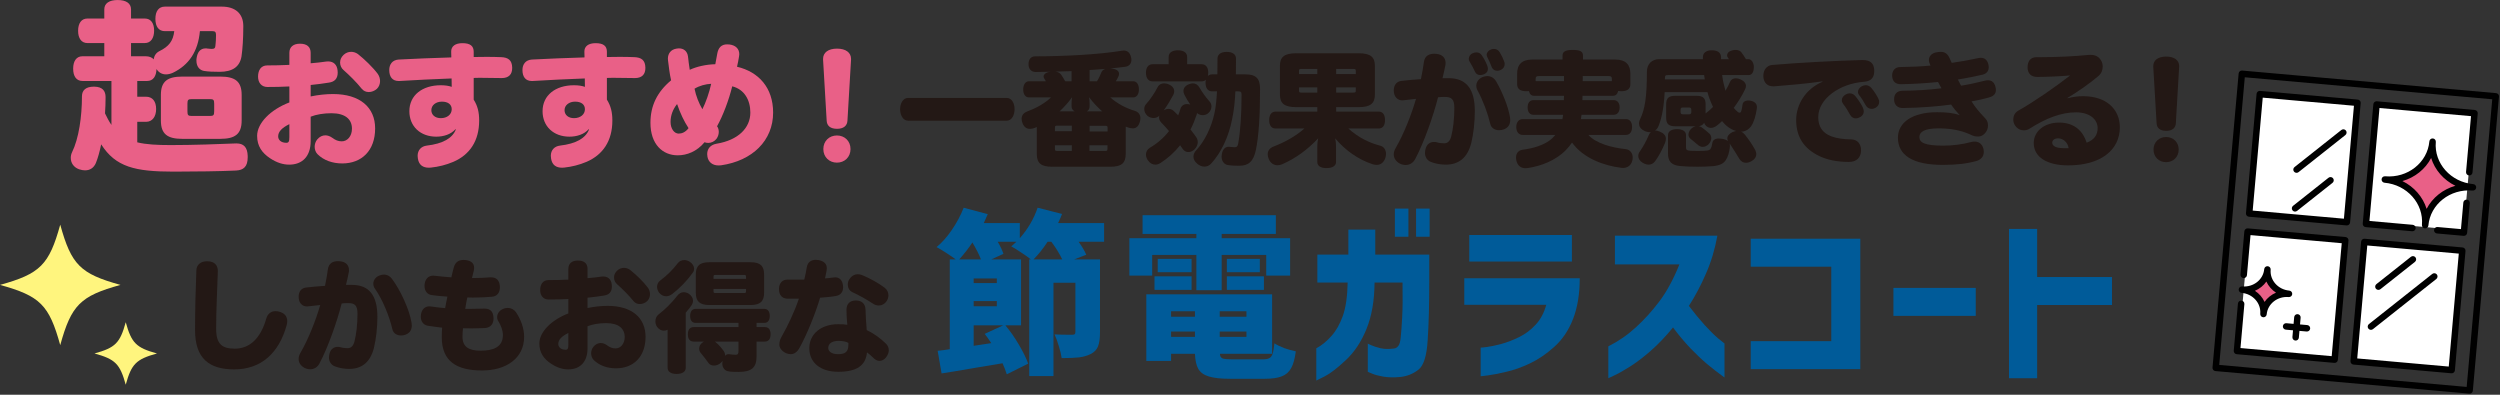 <svg xmlns="http://www.w3.org/2000/svg" width="912" height="144" viewBox="0 0 912 144" fill="none"><rect x="0" y="0" width="912" height="144" fill="#333333" stroke="none"/><g clip-path="url(#clip0_683_608)"><path d="M21.975 81.957C26.02 96.608 29.3 99.887 43.95 103.933C29.3 107.978 26.02 111.258 21.975 125.908C17.93 111.258 14.65 107.978 2.6205e-07 103.933C14.65 99.887 17.93 96.608 21.975 81.957Z" fill="#FFF57E"></path><path d="M45.869 117.55C47.971 125.142 49.671 126.855 57.264 128.944C49.671 131.046 47.959 132.747 45.869 140.339C43.768 132.747 42.067 131.034 34.475 128.944C42.067 126.843 43.78 125.142 45.869 117.55Z" fill="#FFF57E"></path></g><path d="M770.453 101.06V111.265H743.153V137.98H732.883V83.51H743.153V101.06H770.453Z" fill="#005B99"></path><path d="M690.725 115.23V105.025H720.755V115.23H690.725Z" fill="#005B99"></path><path d="M638.664 134.665V124.46H668.044V97.29H638.664V87.085H678.639V134.665H638.664Z" fill="#005B99"></path><path d="M612.654 96.445H589.124V85.98H626.499C625.589 91.007 624.18 95.665 622.274 99.955C620.41 104.245 618.352 108.123 616.099 111.59C618.049 114.147 619.977 116.487 621.884 118.61C623.834 120.733 625.502 122.38 626.889 123.55C628.319 124.677 629.055 125.262 629.099 125.305V137.72C626.759 136.03 624.635 134.383 622.729 132.78C620.822 131.177 618.785 129.248 616.619 126.995C614.452 124.698 612.35 122.185 610.314 119.455C607.67 122.705 604.962 125.543 602.189 127.97C599.459 130.353 596.924 132.282 594.584 133.755C592.244 135.228 590.359 136.29 588.929 136.94C587.499 137.633 586.762 137.98 586.719 137.98V126.345C590.489 124.438 593.869 122.098 596.859 119.325C599.892 116.552 602.73 113.41 605.374 109.9C608.017 106.39 610.444 101.905 612.654 96.445Z" fill="#005B99"></path><path d="M564.068 111.2H534.168V101.515H576.288C576.288 107.192 575.486 112.11 573.883 116.27C572.28 120.43 570.005 123.832 567.058 126.475C564.111 129.118 561.121 131.155 558.088 132.585C555.055 134.015 552.173 135.033 549.443 135.64C546.713 136.29 544.503 136.723 542.813 136.94C541.123 137.157 540.235 137.265 540.148 137.265V126.8C540.191 126.843 540.906 126.778 542.293 126.605C543.68 126.432 545.435 126.063 547.558 125.5C549.681 124.937 551.891 124.092 554.188 122.965C556.485 121.838 558.5 120.322 560.233 118.415C562.01 116.508 563.288 114.103 564.068 111.2ZM535.988 95.405V85.72H573.428V95.405H535.988Z" fill="#005B99"></path><path d="M491.624 103.075H480.574V92.87H491.884V83.77H501.699V92.87H521.394V102.945C521.394 111.352 521.199 118.437 520.809 124.2C520.462 129.92 519.314 133.495 517.364 134.925C515.457 136.398 513.269 137.265 510.799 137.525C508.459 137.742 506.4 137.698 504.624 137.395C502.89 137.092 501.525 136.723 500.529 136.29C499.532 135.9 499.012 135.683 498.969 135.64V125.37C499.012 125.37 499.445 125.565 500.269 125.955C501.135 126.345 502.284 126.713 503.714 127.06C505.144 127.363 506.769 127.385 508.589 127.125C509.152 127.082 509.65 126.778 510.084 126.215C510.56 125.652 510.864 124.568 510.994 122.965C511.167 121.318 511.34 118.913 511.514 115.75C511.687 112.543 511.73 108.318 511.644 103.075H501.439C501.395 109.618 500.42 115.252 498.514 119.975C496.607 124.655 494.094 128.447 490.974 131.35C487.897 134.253 485.34 136.225 483.304 137.265C481.267 138.305 480.227 138.825 480.184 138.825V127.06C482.134 126.02 483.954 124.547 485.644 122.64C487.377 120.733 488.785 118.263 489.869 115.23C490.952 112.153 491.537 108.102 491.624 103.075ZM508.849 86.37V76.1H513.789V86.37H508.849ZM516.584 86.37V76.1H521.524V86.37H516.584Z" fill="#005B99"></path><path d="M420.32 93V100.54H412V86.89H436.44V85.33H416.81V78.505H465.43V85.33H445.67V86.89H470.63V100.54H461.92V93H445.67V105.87H436.44V93H420.32ZM434.685 94.43V99.305H422.335V94.43H434.685ZM447.555 94.43H459.58V99.305H447.555V94.43ZM421.165 105.74V100.8H434.685V105.74H421.165ZM447.555 105.74V100.8H461.075V105.74H447.555ZM460.685 131.09C461.768 131.09 462.57 130.938 463.09 130.635C463.61 130.332 464 129.79 464.26 129.01C464.52 128.23 464.737 126.973 464.91 125.24C465.82 125.847 467.012 126.432 468.485 126.995C470.002 127.515 471.41 127.905 472.71 128.165C472.363 130.852 471.8 132.888 471.02 134.275C470.24 135.705 469.113 136.702 467.64 137.265C466.167 137.872 464.108 138.175 461.465 138.175H448.595C445.345 138.175 442.81 137.893 440.99 137.33C439.213 136.81 437.935 135.9 437.155 134.6C436.418 133.3 436.007 131.458 435.92 129.075H427.21V131.675H418.175V107.365H464.065V129.075H445.02C445.063 129.942 445.388 130.505 445.995 130.765C446.602 130.982 447.772 131.09 449.505 131.09H460.685ZM435.92 113.54H427.21V115.555H435.92V113.54ZM454.705 115.555V113.54H444.955V115.555H454.705ZM427.21 120.95V122.9H435.92V120.95H427.21ZM444.955 122.9H454.705V120.95H444.955V122.9Z" fill="#005B99"></path><path d="M393.475 88.19C394.775 90.01 395.707 91.592 396.27 92.935L391.85 94.625H401.275V121.275C401.275 123.442 401.037 125.132 400.56 126.345C400.083 127.558 399.195 128.49 397.895 129.14C396.682 129.747 395.273 130.158 393.67 130.375C392.067 130.548 389.943 130.635 387.3 130.635C387.127 129.378 386.78 127.927 386.26 126.28C385.783 124.633 385.263 123.203 384.7 121.99C386.26 122.077 388.383 122.12 391.07 122.12C391.547 122.12 391.872 122.055 392.045 121.925C392.218 121.752 392.305 121.47 392.305 121.08V103.14H384.31V137.2H375.47V94.625H376.055C375.102 93.845 373.91 93 372.48 92.09C371.093 91.137 369.902 90.4 368.905 89.88C368.948 89.837 369.577 89.273 370.79 88.19H363.965C365.005 89.967 365.698 91.44 366.045 92.61L361.625 94.625H372.48V118.675H366.76C368.537 120.798 370.183 123.16 371.7 125.76C373.217 128.317 374.343 130.613 375.08 132.65L367.28 136.55C366.803 135.077 366.283 133.733 365.72 132.52C362.123 133.127 358.873 133.668 355.97 134.145C353.067 134.622 350.532 135.055 348.365 135.445L343.49 136.225L342.06 127.97C343.49 127.84 344.963 127.645 346.48 127.385V94.625H348.625C347.715 93.932 346.588 93.152 345.245 92.285C343.902 91.418 342.71 90.703 341.67 90.14C343.663 88.493 345.527 86.392 347.26 83.835C349.037 81.235 350.467 78.548 351.55 75.775L360.325 78.115L358.895 81.365H372.025V86.89C374.972 83.553 377.138 79.848 378.525 75.775L387.43 78.05C387.17 78.787 386.693 79.892 386 81.365H402.77V88.19H393.475ZM387.495 94.625C386.542 92.588 385.22 90.443 383.53 88.19H382.165C380.518 90.703 378.807 92.848 377.03 94.625H387.495ZM357.855 94.625C357.205 92.935 356.165 90.877 354.735 88.45C353.392 90.487 351.788 92.545 349.925 94.625H357.855ZM363.64 103.27V101.58H355.19V103.27H363.64ZM355.19 109.835V111.72H363.64V109.835H355.19ZM361.625 125.175C360.585 123.615 359.783 122.488 359.22 121.795L365.98 118.675H355.19V126.15L361.625 125.175Z" fill="#005B99"></path><path d="M285.178 122.729C287.452 118.749 289.901 113.545 291.431 108.953C290.6 108.953 289.726 108.953 288.72 108.953C288.239 108.953 287.714 108.953 287.146 108.953C285.221 108.866 284.172 107.554 284.172 105.455C284.172 103.312 285.396 101.956 287.321 102C288.37 102 289.42 102 290.469 102C291.519 102 292.525 102 293.399 102C293.793 100.382 294.099 98.895 294.318 97.496C294.624 95.659 295.848 94.784 297.597 94.784C297.904 94.784 298.253 94.828 298.603 94.872C300.571 95.266 301.621 96.184 301.621 97.889C301.621 98.152 301.577 98.458 301.533 98.764C301.402 99.376 301.227 100.338 300.965 101.563C302.102 101.475 303.151 101.344 304.157 101.213C304.332 101.169 304.507 101.169 304.682 101.169C306.344 101.169 307.35 102.35 307.525 104.23C307.568 104.405 307.568 104.58 307.568 104.755C307.568 106.417 306.781 107.685 304.857 107.991C303.108 108.297 301.009 108.472 299.172 108.604C297.51 114.289 294.318 122.117 291.694 126.84C290.775 128.545 289.638 129.201 288.414 129.201C286.315 129.201 284.303 127.408 284.303 125.79C284.303 124.522 284.609 123.735 285.178 122.729ZM322.743 104.974C323.618 105.674 324.099 106.679 324.099 107.729C324.099 108.429 323.88 109.216 323.399 109.916C322.699 110.921 321.694 111.446 320.6 111.446C319.857 111.446 319.113 111.227 318.414 110.746C316.271 109.303 313.341 107.685 310.979 106.592C309.799 106.067 309.274 104.93 309.274 103.793C309.274 103.05 309.492 102.306 309.973 101.694C310.804 100.513 311.854 100.032 312.947 100.032C313.472 100.032 314.041 100.163 314.565 100.382C317.145 101.432 320.513 103.268 322.743 104.974ZM316.271 128.545C315.833 133.356 312.51 135.63 305.819 135.63C299.347 135.63 295.236 132.35 295.236 127.015C295.236 121.854 299.522 118.268 305.732 118.268C307.175 118.268 308.137 118.312 309.099 118.487C308.924 116.738 308.793 114.901 308.793 113.02C308.793 110.834 310.061 109.609 312.204 109.609C314.39 109.609 315.702 110.834 315.746 113.02C315.79 114.988 315.965 117.875 316.183 120.411C318.676 121.592 321.081 123.297 323.137 125.309C323.88 126.009 324.23 126.883 324.23 127.758C324.23 128.589 323.924 129.42 323.355 130.207C322.568 131.3 321.606 131.65 320.819 131.65C319.944 131.65 319.245 131.213 318.414 130.382C317.801 129.77 316.927 129.026 316.271 128.545ZM309.492 125.09C308.793 124.653 307.35 124.347 305.95 124.347C303.676 124.347 302.146 125.222 302.146 126.927C302.146 128.283 303.545 129.201 305.644 129.201C308.399 129.201 309.492 128.37 309.492 125.703C309.492 125.528 309.492 125.309 309.492 125.09Z" fill="#231815"></path><path d="M263.576 131.825L263.619 131.65C263.401 131.912 263.226 132.131 262.963 132.35C262.22 133.049 261.302 133.356 260.427 133.356C259.64 133.356 258.896 133.049 258.503 132.481C257.672 131.3 256.666 129.988 255.704 128.851C255.267 128.37 255.048 127.758 255.048 127.189C255.048 126.315 255.485 125.44 256.447 124.828C256.579 124.74 256.666 124.653 256.797 124.609H253.08C251.681 124.609 250.937 123.691 250.937 121.985C250.937 120.236 251.681 119.318 253.08 119.318H269.392V117.787H253.78C252.424 117.787 251.768 116.825 251.768 115.251C251.768 113.72 252.424 112.671 253.78 112.671H278.794C280.15 112.671 280.806 113.72 280.806 115.251C280.806 116.825 280.15 117.787 278.794 117.787H275.995V119.318H278.969C280.369 119.318 281.112 120.236 281.112 121.942C281.112 123.647 280.369 124.609 278.969 124.609H275.995V129.988C275.995 134.055 274.246 135.673 269.479 135.673C267.992 135.673 266.549 135.673 265.5 135.411C264.45 135.192 263.488 134.186 263.488 132.568C263.488 132.35 263.532 132.087 263.576 131.825ZM260.777 124.609L261.039 124.784C262.22 125.746 263.357 127.102 264.1 128.195C264.363 128.589 264.494 128.982 264.494 129.463C264.494 129.595 264.494 129.682 264.45 129.813C264.844 129.376 265.325 129.201 265.806 129.201C265.85 129.201 265.893 129.201 265.937 129.201C266.681 129.289 267.511 129.42 268.299 129.42C269.086 129.42 269.392 129.157 269.392 128.152V124.609H260.777ZM243.547 134.186V120.28C243.153 120.499 242.672 120.63 242.191 120.63C241.273 120.63 240.354 120.192 239.698 119.23C239.261 118.618 239.086 117.918 239.086 117.219C239.086 116.257 239.48 115.294 240.223 114.726C242.628 112.889 245.077 110.44 247.133 107.816C247.745 107.029 248.576 106.592 249.45 106.592C250.063 106.592 250.719 106.811 251.331 107.204C252.293 107.86 252.818 108.778 252.818 109.741C252.818 110.222 252.686 110.703 252.424 111.14C251.899 111.971 251.068 113.02 250.15 114.07V134.186C250.15 135.63 248.882 136.417 246.826 136.417C244.815 136.417 243.547 135.63 243.547 134.186ZM247.176 96.096C247.789 95.265 248.663 94.872 249.625 94.872C250.325 94.872 251.025 95.091 251.681 95.528C252.643 96.184 253.211 97.102 253.211 98.02C253.211 98.545 253.08 99.026 252.73 99.464C250.762 102.262 248.051 105.061 245.296 107.204C244.552 107.773 243.765 108.079 242.978 108.079C242.103 108.079 241.229 107.685 240.485 106.811C239.961 106.155 239.698 105.367 239.698 104.624C239.698 103.706 240.136 102.831 240.923 102.262C243.153 100.644 245.558 98.283 247.176 96.096ZM278.75 100.163V106.767C278.75 109.872 277.395 111.271 273.853 111.271H258.721C255.179 111.271 253.823 109.872 253.823 106.767V100.163C253.823 97.058 255.179 95.659 258.721 95.659H273.853C277.395 95.659 278.75 97.058 278.75 100.163ZM260.296 101.738H272.147V100.994C272.147 100.382 272.016 100.295 271.316 100.295H261.127C260.383 100.295 260.296 100.382 260.296 100.994V101.738ZM260.296 105.411V106.198C260.296 106.811 260.383 106.898 261.127 106.898H271.316C272.06 106.898 272.147 106.811 272.147 106.198V105.411H260.296Z" fill="#231815"></path><path d="M214.334 108.604V112.365C216.87 111.84 219.363 111.577 221.681 111.577C230.471 111.577 235.5 115.907 235.5 122.86C235.5 130.163 231.083 134.362 224.698 134.362C221.55 134.362 218.62 133.356 216.608 131.344C215.996 130.732 215.646 129.857 215.646 128.895C215.646 128.064 215.908 127.19 216.521 126.446C217.264 125.571 218.182 125.134 219.144 125.134C219.888 125.134 220.631 125.397 221.331 125.878C222.512 126.752 223.386 127.102 224.567 127.102C226.36 127.102 227.891 125.44 227.891 122.948C227.891 119.843 225.66 117.875 221.156 117.875C218.663 117.875 216.171 118.268 214.334 119.012V127.058C214.334 132 211.623 134.755 207.293 134.755C205.325 134.755 203.226 134.143 200.996 132.656C198.372 130.907 196.754 128.676 196.754 125.309C196.754 121.067 201.258 116.65 207.337 114.332V109.085C205.15 109.216 202.22 109.26 200.121 109.26C198.241 109.26 197.06 107.904 197.06 105.849C197.06 103.749 198.022 102.175 200.077 102.175C202.089 102.175 204.932 102.131 207.337 102V98.064C207.337 96.096 208.649 95.047 210.835 95.047C213.11 95.047 214.334 96.096 214.334 98.064V101.475C216.127 101.344 217.876 101.126 219.407 100.907C219.626 100.863 219.844 100.863 220.063 100.863C221.856 100.863 222.993 101.956 223.168 103.837C223.211 104.099 223.211 104.318 223.211 104.537C223.211 106.548 222.162 107.554 220.369 107.816C218.532 108.123 216.477 108.385 214.334 108.604ZM207.337 125.746V121.461C204.844 122.685 203.663 123.953 203.663 125.484C203.663 126.709 204.713 127.583 206.331 127.583C207.118 127.583 207.337 127.146 207.337 125.746ZM225.136 103.706C224.392 103.093 223.999 102.175 223.999 101.213C223.999 100.338 224.349 99.464 225.136 98.72C225.879 98.021 226.754 97.715 227.628 97.715C228.416 97.715 229.203 97.977 229.859 98.458C231.914 100.076 234.757 102.787 236.375 104.974C236.856 105.674 237.118 106.505 237.118 107.335C237.118 108.254 236.768 109.216 236.069 109.872C235.325 110.528 234.363 110.921 233.401 110.921C232.526 110.921 231.695 110.572 231.083 109.828C229.421 107.729 227.016 105.368 225.136 103.706Z" fill="#231815"></path><path d="M172.877 98.589C172.615 99.682 172.396 100.601 172.177 101.432C174.626 101.432 176.857 101.344 178.868 101.169C178.999 101.169 179.131 101.169 179.218 101.169C181.099 101.169 182.192 102.35 182.323 104.23C182.367 104.405 182.367 104.58 182.367 104.755C182.367 106.592 181.492 108.123 179.437 108.254C177.425 108.429 175.151 108.56 172.615 108.56C171.915 108.56 171.215 108.56 170.472 108.516C170.166 109.916 169.903 111.402 169.728 112.671C170.428 112.671 171.128 112.671 171.784 112.671C173.533 112.671 175.107 112.627 176.594 112.583C176.682 112.583 176.725 112.583 176.813 112.583C178.693 112.583 179.874 113.545 180.005 115.644C180.049 115.819 180.049 115.994 180.049 116.125C180.049 117.962 179.174 119.493 176.944 119.668C175.501 119.711 173.839 119.799 171.959 119.799C170.997 119.799 169.947 119.799 168.897 119.755C168.766 120.892 168.722 121.985 168.722 122.904C168.722 126.446 170.953 127.933 175.326 127.933C179.874 127.933 183.46 126.665 183.46 122.204C183.46 120.63 182.76 118.706 181.842 117.262C181.492 116.781 181.361 116.213 181.361 115.688C181.361 114.507 182.104 113.327 183.373 112.758C183.985 112.452 184.641 112.321 185.253 112.321C186.434 112.321 187.527 112.889 188.227 113.895C190.02 116.519 191.201 119.799 191.201 122.86C191.201 130.732 184.597 135.149 175.894 135.149C166.667 135.149 161.157 131.912 161.157 122.991C161.157 121.898 161.201 120.673 161.288 119.536C159.801 119.362 157.746 119.099 156.084 118.837C154.466 118.574 153.504 117.219 153.504 115.557C153.504 115.338 153.504 115.163 153.548 114.945C153.766 112.933 154.947 111.752 156.653 111.752C156.828 111.752 157.002 111.752 157.177 111.796C158.839 112.058 160.545 112.233 162.381 112.408C162.6 111.096 162.95 109.566 163.212 108.21C161.244 108.079 159.233 107.904 157.483 107.641C155.822 107.423 154.86 106.067 154.86 104.318C154.86 104.055 154.86 103.837 154.903 103.574C155.209 101.65 156.346 100.557 158.052 100.557C158.227 100.557 158.402 100.557 158.577 100.601C160.326 100.819 162.425 100.994 164.655 101.169C164.874 100.12 165.224 98.677 165.574 97.452C166.099 95.615 167.323 94.828 169.072 94.828C169.335 94.828 169.597 94.828 169.903 94.872C172.046 95.134 172.964 96.228 172.964 97.671C172.964 97.977 172.921 98.283 172.877 98.589Z" fill="#231815"></path><path d="M126.215 103.924H128.402C134.656 103.924 137.673 107.773 137.673 115.557C137.673 119.318 137.236 123.56 136.405 126.927C135.049 132.306 131.813 134.58 127.396 134.58C125.647 134.58 123.723 134.274 122.105 133.618C120.749 133.093 120.005 131.869 120.005 130.382C120.005 129.945 120.093 129.464 120.224 128.939C120.661 127.321 121.798 126.534 123.198 126.534C123.548 126.534 123.985 126.577 124.379 126.709C125.078 126.927 126.04 127.015 126.828 127.015C128.008 127.015 128.839 126.271 129.277 124.697C129.976 122.073 130.414 118.312 130.414 114.42C130.414 111.403 129.408 110.572 127.003 110.572C126.172 110.572 125.384 110.615 124.641 110.703C122.979 117.263 119.699 126.665 116.507 132.656C115.764 134.012 114.539 134.711 113.14 134.711C112.484 134.711 111.74 134.537 111.041 134.187C109.641 133.4 108.941 132.263 108.941 130.951C108.941 130.207 109.16 129.464 109.597 128.72C112.484 123.779 115.282 116.65 116.813 111.271C115.37 111.403 113.927 111.577 112.44 111.752C112.265 111.796 112.134 111.796 112.003 111.796C110.428 111.796 109.204 110.747 108.985 108.91C108.941 108.691 108.941 108.473 108.941 108.298C108.941 106.461 109.816 105.105 111.696 104.887C113.752 104.624 116.07 104.449 118.562 104.274C119 102.219 119.35 100.12 119.612 98.239C119.918 96.009 121.449 95.266 123.329 95.266C123.548 95.266 123.766 95.266 123.985 95.309C126.128 95.484 127.309 96.709 127.309 98.546C127.309 98.764 127.309 98.983 127.265 99.201C127.003 100.776 126.521 102.613 126.215 103.924ZM136.755 105.28C136.361 104.712 136.186 104.099 136.186 103.487C136.186 102.306 136.93 101.126 138.285 100.557C138.898 100.295 139.51 100.164 140.035 100.164C141.303 100.164 142.352 100.82 143.008 101.738C146.069 105.849 149.349 112.889 150.137 117.744C150.18 118.05 150.224 118.4 150.224 118.706C150.224 120.105 149.699 121.417 147.994 122.073C147.425 122.292 146.857 122.379 146.288 122.379C144.801 122.379 143.489 121.636 143.139 120.105C142.09 115.557 139.641 109.347 136.755 105.28Z" fill="#231815"></path><path d="M78.853 119.93C78.853 125.528 80.996 127.19 85.675 127.19C91.142 127.19 95.121 123.341 97.133 116.213C97.658 114.333 99.013 113.502 100.544 113.502C101.156 113.502 101.768 113.633 102.337 113.852C103.955 114.42 104.786 115.557 104.786 117.175C104.786 117.7 104.698 118.225 104.523 118.837C101.681 128.808 95.296 134.755 85.413 134.755C76.098 134.755 71.156 130.557 71.156 120.455C71.156 112.933 71.375 105.018 71.637 98.589C71.725 96.49 73.299 95.309 75.529 95.309C75.617 95.309 75.704 95.309 75.792 95.309C78.284 95.397 79.509 96.752 79.465 99.026C79.247 105.892 78.853 113.108 78.853 119.93Z" fill="#231815"></path><path d="M790.194 49.98C792.759 49.98 794.784 51.825 794.784 54.57C794.784 57.315 792.759 59.16 790.194 59.16C787.629 59.16 785.604 57.315 785.604 54.57C785.604 51.825 787.629 49.98 790.194 49.98ZM786.729 44.985L785.514 24.33C785.514 24.24 785.514 24.15 785.514 24.105C785.514 21.99 787.224 20.64 790.239 20.64C793.209 20.64 794.964 21.99 794.964 24.105C794.964 24.15 794.964 24.24 794.964 24.33L793.749 44.985C793.659 46.65 792.489 47.73 790.239 47.73C787.899 47.73 786.819 46.65 786.729 44.985Z" fill="#231815"></path><path d="M754.239 35.715L754.284 35.85C756.264 35.31 758.109 35.085 759.909 35.085C768.549 35.085 773.319 39.99 773.319 46.425C773.319 54.705 766.389 60.33 754.464 60.33C746.769 60.33 741.909 57.315 741.909 52.185C741.909 47.775 745.914 44.715 751.179 44.715C756.939 44.715 759.954 48.045 761.214 52.05C763.869 51.06 765.219 49.305 765.219 46.74C765.219 43.77 762.609 40.98 757.299 40.98C751.899 40.98 746.274 43.185 740.424 46.92C739.794 47.325 739.074 47.55 738.309 47.55C737.139 47.55 735.924 47.01 735.114 45.795C734.664 45.165 734.439 44.355 734.439 43.545C734.439 42.33 735.024 41.115 736.149 40.44C741.954 37.155 749.784 31.755 755.184 27.525C751.629 27.84 746.589 28.065 743.124 28.065C740.874 28.065 739.659 26.715 739.659 24.6C739.659 22.35 740.694 20.865 742.899 20.865C743.304 20.865 743.709 20.865 744.069 20.865C750.054 20.865 756.849 20.55 761.709 20.055C762.024 20.01 762.339 20.01 762.609 20.01C764.409 20.01 765.669 20.64 766.569 22.215C766.884 22.8 767.064 23.52 767.064 24.285C767.064 25.5 766.614 26.805 765.534 27.705C762.159 30.585 757.884 33.51 754.239 35.715ZM754.644 54.075C754.329 51.915 752.619 50.475 750.819 50.475C749.469 50.475 748.659 51.105 748.659 52.05C748.659 52.905 749.379 53.625 750.954 53.895C752.079 54.075 753.249 54.075 754.644 54.075Z" fill="#231815"></path><path d="M704.245 23.925L703.885 23.025C703.75 22.665 703.66 22.305 703.66 21.9C703.66 20.64 704.56 19.38 706.495 19.065C707.035 18.975 707.53 18.93 708.025 18.93C709.51 18.93 710.5 19.56 711.31 21.45C711.49 21.855 711.715 22.395 711.985 22.935C715.405 22.44 718.51 21.9 721.525 21.225C721.885 21.135 722.245 21.09 722.605 21.09C723.91 21.09 724.9 21.765 725.35 23.43C725.44 23.835 725.485 24.195 725.485 24.555C725.485 25.815 724.81 26.85 723.19 27.255C720.31 27.93 717.475 28.47 714.235 29.01C714.685 29.955 715.09 30.675 715.405 31.26C718.51 30.765 721.345 30.135 723.955 29.46C724.405 29.325 724.81 29.28 725.215 29.28C726.61 29.28 727.555 30.09 727.915 31.62C728.05 32.07 728.095 32.475 728.095 32.835C728.095 34.23 727.33 35.085 725.485 35.58C723.73 36.075 721.66 36.57 719.23 36.975C720.31 38.82 722.065 40.935 724.225 43.185C724.945 43.95 725.215 44.67 725.215 45.885C725.215 47.865 723.55 49.8 721.75 49.8C720.4 49.8 720.13 49.71 718.555 48.99C715.315 47.55 711.715 46.83 707.17 46.83C701.995 46.83 700.195 48.135 700.195 49.98C700.195 52.005 702.04 53.13 708.97 53.13C712.3 53.13 715.855 52.68 719.005 51.825C719.455 51.69 719.905 51.645 720.31 51.645C721.84 51.645 723.1 52.5 723.55 54.255C723.64 54.66 723.685 55.065 723.685 55.425C723.685 57.135 722.605 58.26 721.075 58.71C717.52 59.7 713.785 60.15 708.7 60.15C697.585 60.15 692.365 56.505 692.365 50.25C692.365 44.58 697.765 40.935 706.63 40.935C710.275 40.935 712.795 41.25 714.91 42.015C713.83 40.845 712.795 39.63 711.76 38.145C706.99 38.82 700.69 39.315 694.165 39.405C692.275 39.45 691.06 38.325 690.97 36.435C690.97 36.345 690.97 36.3 690.97 36.21C690.97 34.185 692.14 33.15 693.985 33.105C698.935 33.06 703.48 32.79 708.25 32.205C707.98 31.665 707.44 30.765 706.99 29.91C702.76 30.36 698.125 30.63 693.58 30.72C691.33 30.765 690.295 29.55 690.25 27.57C690.25 25.68 691.42 24.51 693.04 24.465C697 24.42 701.095 24.24 704.245 23.925Z" fill="#231815"></path><path d="M685.164 35.85C685.434 36.345 685.524 36.795 685.524 37.2C685.524 38.055 685.074 38.775 684.354 39.225C683.859 39.54 683.319 39.72 682.779 39.72C681.924 39.72 681.115 39.315 680.62 38.415C679.945 37.2 679.089 35.76 678.279 34.77C677.919 34.365 677.784 33.915 677.784 33.51C677.784 32.7 678.369 31.935 679.224 31.44C679.719 31.215 680.17 31.08 680.62 31.08C681.385 31.08 682.105 31.395 682.69 32.115C683.545 33.105 684.489 34.545 685.164 35.85ZM679.495 39.09C679.765 39.675 679.899 40.17 679.899 40.62C679.899 41.565 679.405 42.24 678.64 42.69C678.1 43.005 677.514 43.185 676.974 43.185C676.164 43.185 675.399 42.78 674.859 41.79C674.274 40.665 673.285 39.045 672.385 37.92C672.07 37.47 671.89 37.02 671.89 36.57C671.89 35.715 672.43 34.95 673.33 34.455C673.825 34.185 674.32 34.05 674.77 34.05C675.535 34.05 676.299 34.365 676.839 35.085C677.784 36.21 678.91 37.875 679.495 39.09ZM664.87 29.82L664.825 29.685C658.795 30.54 652.945 31.035 647.32 31.485C647.185 31.485 647.05 31.485 646.87 31.485C644.8 31.485 643.495 30.315 643.27 28.065C643.27 27.93 643.27 27.75 643.27 27.615C643.27 25.5 644.529 23.88 646.464 23.7C655.779 22.89 669.145 22.17 679.27 21.9C679.36 21.9 679.449 21.9 679.539 21.9C682.419 21.9 683.589 23.205 683.724 25.545C683.724 25.68 683.724 25.77 683.724 25.905C683.724 27.885 682.96 29.595 680.08 29.82C671.17 30.45 663.294 36.03 663.294 42.735C663.294 46.065 664.734 48.495 668.109 49.755C669.999 50.475 672.699 50.835 675.174 50.835C677.649 50.835 678.909 52.59 678.909 54.75C678.909 54.885 678.909 55.065 678.909 55.2C678.729 57.495 677.29 59.07 674.5 59.07C670.045 59.07 666.624 58.305 663.834 57C657.894 54.21 655.24 49.755 655.24 43.77C655.24 38.1 658.75 32.385 664.87 29.82Z" fill="#231815"></path><path d="M622.209 38.1V41.385C623.154 40.665 624.099 39.855 624.909 39C624.729 38.595 624.549 38.235 624.369 37.83C623.829 36.615 623.289 35.175 622.884 33.6H607.269C606.999 39.045 606.234 43.05 605.019 46.02C604.749 46.695 604.299 47.235 603.759 47.64C604.254 47.595 604.839 47.73 605.469 48C606.999 48.63 607.719 49.485 607.719 50.655C607.719 51.105 607.584 51.6 607.404 52.14C606.414 54.57 605.064 57.09 603.759 58.845C603.129 59.655 602.364 60.06 601.464 60.06C600.744 60.06 600.024 59.835 599.259 59.385C598.134 58.71 597.639 57.81 597.639 56.91C597.639 56.325 597.819 55.74 598.224 55.245C599.349 53.625 600.564 51.465 601.509 49.215C601.689 48.81 601.914 48.45 602.229 48.18C602.094 48.225 601.959 48.225 601.869 48.225C601.149 48.225 600.429 48.045 599.709 47.64C598.449 47.01 597.909 46.065 597.909 45.03C597.909 44.535 598.044 43.995 598.314 43.455C600.069 39.855 600.789 35.355 600.789 26.175C600.789 23.34 602.634 21.585 605.244 21.585H621.219C621.219 21.315 621.219 21.09 621.219 20.82C621.219 19.29 622.434 18.345 624.414 18.345C626.439 18.345 627.834 19.065 627.834 20.91C627.834 21.135 627.834 21.36 627.834 21.585H630.714C630.579 21.405 630.489 21.225 630.354 21.045C630.129 20.775 630.039 20.46 630.039 20.145C630.039 19.47 630.579 18.75 631.839 18.39C632.289 18.255 632.739 18.21 633.144 18.21C633.999 18.21 634.719 18.48 635.169 18.975C635.754 19.74 636.384 20.685 636.924 21.585H637.869C638.994 21.585 639.804 22.98 639.804 24.465C639.804 25.905 639.354 27.39 637.869 27.39H628.239C628.464 29.325 628.914 31.215 629.454 33.105C630.084 32.025 630.669 30.9 631.164 29.775C631.524 28.965 632.289 28.56 633.234 28.56C633.729 28.56 634.314 28.695 634.854 28.92C636.294 29.55 636.924 30.405 636.924 31.35C636.924 31.755 636.834 32.16 636.609 32.565C635.574 34.77 634.134 37.11 632.469 39.36C632.919 39.9 633.369 40.35 633.909 40.8C634.179 41.025 634.404 41.115 634.584 41.115C634.854 41.115 635.079 40.935 635.214 40.53C635.394 39.945 635.574 39.09 635.664 38.19C635.799 37.245 636.564 36.66 637.779 36.66C638.004 36.66 638.229 36.66 638.499 36.705C640.029 37.02 640.929 37.74 640.929 39.09C640.929 39.27 640.929 39.405 640.884 39.585C640.569 42.015 639.849 44.535 638.859 45.975C637.959 47.235 636.699 48 635.169 48.045C635.619 48.225 636.069 48.54 636.429 48.99C637.689 50.52 639.264 52.77 640.344 54.795C640.569 55.29 640.704 55.785 640.704 56.235C640.704 57.18 640.164 58.08 639.084 58.71C638.364 59.16 637.599 59.385 636.924 59.385C635.979 59.385 635.124 58.935 634.539 57.99C633.504 56.28 632.199 54.12 630.984 52.365C631.029 52.59 631.074 52.86 631.074 53.175C631.074 53.265 631.074 53.355 631.074 53.49C630.849 55.515 630.399 57.18 629.544 58.44C628.734 59.655 627.429 60.33 625.044 60.6C623.604 60.735 621.399 60.825 619.194 60.825C616.854 60.825 614.469 60.735 612.804 60.555C609.699 60.24 608.484 58.845 608.484 55.965V49.26C608.484 47.91 609.789 47.1 611.769 47.1C613.794 47.1 615.054 47.91 615.054 49.26V53.715C615.054 54.885 615.324 55.065 619.149 55.065C622.839 55.065 623.649 54.93 624.054 54.21C624.369 53.67 624.504 53.085 624.639 52.275C624.774 51.195 625.539 50.52 627.069 50.52C627.384 50.52 627.699 50.565 628.059 50.61C629.049 50.745 629.814 51.015 630.354 51.465C630.219 51.15 630.129 50.835 630.129 50.52C630.129 49.575 630.804 48.765 632.019 48.18C632.469 48 632.919 47.865 633.324 47.775C632.829 47.64 632.334 47.46 631.794 47.19C630.534 46.56 629.319 45.57 628.194 44.175C627.564 44.805 626.889 45.39 626.214 45.885C625.584 46.38 624.819 46.65 624.144 46.65C623.469 46.65 622.794 46.38 622.299 45.84C621.984 45.525 621.804 45.165 621.669 44.805C621.264 45.57 620.544 45.93 619.689 46.02C620.049 46.065 620.409 46.2 620.724 46.425C621.714 47.1 622.839 48.045 623.649 48.81C624.054 49.215 624.279 49.755 624.279 50.385C624.279 51.06 623.964 51.825 623.424 52.5C622.749 53.22 621.939 53.58 621.174 53.58C620.589 53.58 620.004 53.355 619.509 52.95C618.564 52.14 617.349 51.195 616.629 50.565C616.179 50.16 615.954 49.665 615.954 49.08C615.954 48.405 616.269 47.685 616.854 47.055C617.394 46.515 617.979 46.2 618.609 46.065H611.094C608.754 46.065 607.809 45.21 607.809 42.915V38.1C607.809 35.805 608.754 34.95 611.094 34.95H618.924C621.264 34.95 622.209 35.805 622.209 38.1ZM607.359 28.965H621.894C621.804 28.425 621.714 27.93 621.669 27.39H608.574C607.539 27.39 607.359 27.525 607.359 28.65V28.965ZM616.989 40.935V39.99C616.989 39.405 616.674 39.225 616.179 39.225H613.839C613.389 39.225 613.074 39.405 613.074 39.99V40.935C613.074 41.475 613.389 41.7 613.839 41.7H616.179C616.674 41.7 616.989 41.475 616.989 40.935Z" fill="#231815"></path><path d="M588.37 34.95H577.3C577.3 35.04 577.3 35.13 577.3 35.22C577.3 35.67 577.3 36.075 577.255 36.525H588.685C589.99 36.525 590.845 37.515 590.845 39.18C590.845 40.845 589.99 41.88 588.685 41.88H576.94C576.895 42.42 576.805 42.915 576.715 43.455H593.185C594.49 43.455 595.39 44.49 595.39 46.335C595.39 48.135 594.49 49.215 593.185 49.215H579.46C582.07 52.275 588.01 53.895 593.005 54.39C594.49 54.525 595.615 55.74 595.615 57.495C595.615 57.81 595.57 58.17 595.48 58.53C595.03 60.51 593.5 61.275 592.015 61.275C591.835 61.275 591.7 61.275 591.52 61.23C585.13 60.465 577.57 57.72 573.475 52.005C572.845 52.95 572.08 53.85 571.225 54.75C567.535 58.575 562 60.645 557.185 61.32C556.915 61.365 556.69 61.365 556.465 61.365C554.8 61.365 553.63 60.42 553.18 58.62C553.09 58.215 553.045 57.81 553.045 57.45C553.045 55.92 553.9 54.84 555.475 54.615C559.165 54.165 563.665 52.905 566.275 50.43C566.68 50.025 567.04 49.62 567.4 49.215H555.43C554.08 49.215 553.135 48.135 553.135 46.335C553.135 44.58 554.08 43.455 555.43 43.455H569.965C570.055 42.915 570.145 42.42 570.235 41.88H559.39C558.04 41.88 557.275 40.845 557.275 39.18C557.275 37.56 558.04 36.525 559.39 36.525H570.505C570.505 36.345 570.505 36.165 570.505 35.985C570.55 35.625 570.55 35.31 570.55 34.95H559.66C558.58 34.95 557.995 34.32 557.77 33.24C557.455 33.285 557.185 33.285 556.825 33.285C554.62 33.285 553.45 32.475 553.45 30.72V26.895C553.45 23.655 555.07 21.72 558.985 21.72H570.01V20.28C570.01 18.75 571.225 18.21 573.745 18.21C576.355 18.21 577.48 18.75 577.48 20.28V21.72H589.225C593.14 21.72 594.76 23.655 594.76 26.895V30.72C594.76 32.475 593.59 33.285 591.385 33.285C590.98 33.285 590.62 33.24 590.305 33.195C590.08 34.32 589.405 34.95 588.37 34.95ZM586.66 27.75H577.39C577.39 28.2 577.39 28.605 577.39 29.055C577.345 29.235 577.345 29.415 577.345 29.595H588.01V28.83C588.01 27.885 587.65 27.75 586.66 27.75ZM570.55 27.75H561.55C560.56 27.75 560.2 27.885 560.2 28.83V29.595H570.55C570.55 29.415 570.55 29.19 570.55 29.01C570.55 28.785 570.55 28.605 570.55 28.425C570.55 28.2 570.55 27.975 570.55 27.75Z" fill="#231815"></path><path d="M545.844 29.775C548.049 33.6 550.209 38.865 550.839 42.735C550.884 43.05 550.929 43.41 550.929 43.725C550.929 45.165 550.389 46.515 548.634 47.19C548.049 47.415 547.464 47.505 546.879 47.505C545.349 47.505 543.999 46.74 543.639 45.165C542.784 41.52 541.119 36.885 539.004 32.97C538.689 32.43 538.554 31.845 538.554 31.26C538.554 29.955 539.409 28.695 540.849 28.11C541.434 27.885 541.974 27.75 542.559 27.75C543.909 27.75 545.124 28.47 545.844 29.775ZM540.534 20.145C541.344 21.315 542.109 22.755 542.559 23.97C542.694 24.375 542.784 24.735 542.784 25.095C542.784 25.95 542.379 26.625 541.479 27.03C540.984 27.255 540.489 27.39 540.039 27.39C539.184 27.39 538.419 26.985 538.059 26.13C537.564 25.005 536.844 23.655 536.124 22.485C535.899 22.17 535.809 21.81 535.809 21.45C535.809 20.595 536.394 19.74 537.294 19.38C537.789 19.2 538.194 19.11 538.599 19.11C539.409 19.11 540.084 19.47 540.534 20.145ZM547.149 19.155C547.824 20.28 548.409 21.495 548.724 22.44C548.859 22.755 548.904 23.07 548.904 23.385C548.904 24.33 548.364 25.14 547.419 25.545C547.014 25.725 546.609 25.815 546.204 25.815C545.304 25.815 544.494 25.365 544.089 24.24C543.684 23.205 543.144 21.9 542.604 20.91C542.424 20.595 542.334 20.325 542.334 20.01C542.334 19.155 543.009 18.39 543.954 18.03C544.314 17.895 544.674 17.85 545.034 17.85C545.934 17.85 546.654 18.3 547.149 19.155ZM526.224 28.515H528.474C534.909 28.515 538.014 32.475 538.014 40.485C538.014 44.355 537.564 48.72 536.709 52.185C535.314 57.72 531.984 60.06 527.439 60.06C525.639 60.06 523.659 59.745 521.994 59.07C520.599 58.53 519.834 57.27 519.834 55.74C519.834 55.29 519.924 54.795 520.059 54.255C520.509 52.59 521.679 51.78 523.119 51.78C523.479 51.78 523.929 51.825 524.334 51.96C525.054 52.185 526.044 52.275 526.854 52.275C528.069 52.275 528.924 51.51 529.374 49.89C530.094 47.19 530.544 43.32 530.544 39.315C530.544 36.21 529.509 35.355 527.034 35.355C526.179 35.355 525.369 35.4 524.604 35.49C522.894 42.24 519.519 51.915 516.234 58.08C515.469 59.475 514.209 60.195 512.769 60.195C512.094 60.195 511.329 60.015 510.609 59.655C509.169 58.845 508.449 57.675 508.449 56.325C508.449 55.56 508.674 54.795 509.124 54.03C512.094 48.945 514.974 41.61 516.549 36.075C515.064 36.21 513.579 36.39 512.049 36.57C511.869 36.615 511.734 36.615 511.599 36.615C509.979 36.615 508.719 35.535 508.494 33.645C508.449 33.42 508.449 33.195 508.449 33.015C508.449 31.125 509.349 29.73 511.284 29.505C513.399 29.235 515.784 29.055 518.349 28.875C518.799 26.76 519.159 24.6 519.429 22.665C519.744 20.37 521.319 19.605 523.254 19.605C523.479 19.605 523.704 19.605 523.929 19.65C526.134 19.83 527.349 21.09 527.349 22.98C527.349 23.205 527.349 23.43 527.304 23.655C527.034 25.275 526.539 27.165 526.224 28.515Z" fill="#231815"></path><path d="M475.824 46.875H465.294C463.809 46.875 462.999 45.75 462.999 43.815C462.999 41.925 463.809 40.71 465.294 40.71H480.549V39.09H472.899C468.399 39.09 466.914 37.65 466.914 34.41V24.105C466.914 20.865 468.399 19.425 472.899 19.425H495.579C500.079 19.425 501.564 20.865 501.564 24.105V34.41C501.564 37.65 500.079 39.09 495.579 39.09H487.434V40.71H503.004C504.444 40.71 505.254 41.88 505.254 43.815C505.254 45.705 504.444 46.875 503.004 46.875H491.889C495.579 50.25 499.629 52.14 503.589 53.175C504.894 53.535 505.614 54.75 505.614 56.145C505.614 56.685 505.524 57.18 505.344 57.72C504.714 59.43 503.544 60.15 502.194 60.15C501.699 60.15 501.249 60.06 500.754 59.925C495.399 58.17 490.674 54.75 487.074 50.475C487.299 51.465 487.389 52.455 487.389 53.58V59.115C487.389 60.51 486.084 61.32 483.879 61.32C481.809 61.32 480.549 60.51 480.549 59.115V53.58C480.549 52.455 480.639 51.465 480.864 50.475C477.129 54.48 472.629 57.81 467.724 59.925C467.139 60.15 466.599 60.285 466.059 60.285C464.664 60.285 463.449 59.52 462.819 57.945C462.594 57.36 462.459 56.775 462.459 56.28C462.459 54.975 463.224 53.985 464.619 53.445C468.354 52.005 472.539 49.845 475.824 46.875ZM480.549 25.14H474.879C473.979 25.14 473.889 25.275 473.889 25.905V27.03H480.549V25.14ZM487.434 25.14V27.03H494.589V25.905C494.589 25.275 494.499 25.14 493.599 25.14H487.434ZM480.549 31.89H473.889V33.015C473.889 33.645 473.979 33.78 474.879 33.78H480.549V31.89ZM487.434 31.89V33.78H493.599C494.499 33.78 494.589 33.645 494.589 33.015V31.89H487.434Z" fill="#231815"></path><path d="M442.209 27.12H444.099C444.144 25.365 444.144 23.475 444.144 21.36C444.144 19.785 445.449 18.93 447.519 18.93C449.589 18.93 450.894 19.785 450.894 21.36C450.894 23.43 450.894 25.365 450.849 27.12H454.269C458.364 27.12 459.669 28.74 459.669 32.565C459.669 42.42 459.174 49.755 458.139 54.75C457.239 59.025 455.349 60.465 452.109 60.465C450.579 60.465 449.184 60.42 447.879 60.195C446.664 60.015 445.629 58.845 445.629 57.09C445.629 56.82 445.674 56.55 445.719 56.28C446.034 54.39 446.979 53.535 448.284 53.535C448.419 53.535 448.554 53.535 448.689 53.58C449.364 53.67 449.904 53.715 450.354 53.715C451.164 53.715 451.524 53.355 451.704 52.32C452.514 47.91 452.919 41.295 452.919 34.59C452.919 33.465 452.649 33.33 451.569 33.33H450.669C450.489 37.2 450.129 40.44 449.454 43.59C448.239 49.755 445.584 55.56 441.849 59.655C441.174 60.42 440.274 60.78 439.374 60.78C438.474 60.78 437.529 60.42 436.719 59.7C435.774 58.89 435.369 57.99 435.369 57.135C435.369 56.28 435.729 55.515 436.404 54.795C439.374 51.6 441.894 46.56 443.019 41.385C443.514 39.09 443.784 36.525 443.964 33.33H442.209C440.634 33.33 439.779 32.115 439.779 30.18C439.779 29.775 439.824 29.415 439.914 29.1C439.509 29.46 438.969 29.685 438.339 29.685H420.474C418.899 29.685 418.044 28.47 418.044 26.535C418.044 24.645 418.899 23.43 420.474 23.43H426.324V20.775C426.324 19.2 427.629 18.345 429.699 18.345C431.769 18.345 433.074 19.2 433.074 20.775V23.43H438.339C439.914 23.43 440.769 24.6 440.769 26.49C440.769 26.94 440.724 27.345 440.634 27.705C441.039 27.345 441.579 27.12 442.209 27.12ZM429.789 42.06C430.104 41.385 430.329 40.665 430.554 39.9C430.914 38.55 431.859 37.965 433.029 37.965C433.389 37.965 433.794 38.01 434.199 38.145C433.389 36.93 432.579 35.625 432.039 34.5C431.814 34.05 431.724 33.6 431.724 33.195C431.724 32.16 432.399 31.26 433.614 30.765C434.154 30.54 434.694 30.405 435.144 30.405C436.134 30.405 436.944 30.9 437.529 31.89C438.519 33.6 439.734 35.31 441.129 36.885C441.714 37.47 441.939 38.145 441.939 38.82C441.939 39.675 441.579 40.53 440.904 41.16C440.319 41.745 439.509 42.015 438.744 42.015C437.979 42.015 437.259 41.745 436.674 41.25C436.629 41.43 436.584 41.61 436.539 41.835C435.909 43.725 435.189 45.525 434.289 47.235C435.054 48.18 435.729 49.125 436.314 49.935C436.764 50.565 436.944 51.195 436.944 51.87C436.944 52.815 436.494 53.715 435.774 54.48C435.099 55.155 434.289 55.47 433.524 55.47C432.714 55.47 431.994 55.11 431.499 54.39C431.184 53.94 430.869 53.445 430.509 52.995C428.439 55.56 426.054 57.72 423.399 59.43C422.769 59.835 422.094 60.06 421.464 60.06C420.474 60.06 419.484 59.565 418.719 58.44C418.269 57.765 418.044 57.045 418.044 56.37C418.044 55.38 418.539 54.48 419.484 53.895C422.184 52.32 424.569 50.25 426.459 47.82C425.559 46.74 424.659 45.795 423.849 44.94C423.174 44.31 422.814 43.59 422.814 42.87C422.814 42.645 422.859 42.42 422.949 42.195C422.364 42.78 421.599 43.05 420.834 43.05C420.024 43.05 419.259 42.78 418.629 42.285C417.864 41.61 417.414 40.71 417.414 39.765C417.414 39.09 417.639 38.415 418.179 37.875C419.529 36.39 421.194 33.96 422.274 31.845C422.769 30.855 423.624 30.405 424.659 30.405C425.244 30.405 425.874 30.54 426.549 30.855C427.719 31.395 428.349 32.295 428.349 33.285C428.349 33.735 428.259 34.14 428.034 34.59C427.179 36.21 425.874 38.415 424.524 40.26C425.109 39.9 425.694 39.72 426.279 39.72C426.954 39.72 427.584 39.945 428.079 40.395C428.619 40.89 429.204 41.475 429.789 42.06Z" fill="#231815"></path><path d="M407.064 29.64H413.364C414.714 29.64 415.479 30.855 415.479 32.61C415.479 34.365 414.714 35.535 413.364 35.535H405.039C407.604 37.83 410.799 39.495 413.994 40.44C415.344 40.845 416.019 41.88 416.019 43.14C416.019 43.545 415.974 43.905 415.839 44.355C415.389 45.975 414.579 46.83 413.229 46.83C412.824 46.83 412.374 46.74 411.834 46.605C411.429 46.47 411.069 46.335 410.664 46.2V56.145C410.664 59.565 409.044 60.825 405.129 60.825H383.754C379.839 60.825 378.219 59.565 378.219 56.145V46.335C377.949 46.47 377.634 46.605 377.364 46.695C376.779 46.92 376.239 47.01 375.744 47.01C374.484 47.01 373.539 46.335 372.999 44.895C372.774 44.31 372.684 43.815 372.684 43.32C372.684 42.105 373.359 41.16 374.844 40.62C377.904 39.495 381.324 37.605 383.394 35.535H375.384C374.079 35.535 373.269 34.41 373.269 32.61C373.269 30.9 374.079 29.64 375.384 29.64H381.549C381.369 29.28 381.144 28.92 380.919 28.605C380.784 28.38 380.694 28.155 380.694 27.93C380.694 27.21 381.414 26.445 382.944 26.22L383.169 26.175C381.369 26.22 379.569 26.265 377.859 26.265C376.284 26.265 375.204 25.23 375.204 23.475C375.204 21.675 376.059 20.55 377.634 20.55C387.894 20.55 400.629 19.92 409.089 18.525C409.359 18.48 409.629 18.435 409.899 18.435C411.294 18.435 412.194 19.2 412.599 20.82C412.689 21.18 412.734 21.54 412.734 21.855C412.734 23.25 411.879 24.195 410.439 24.375C408.729 24.6 406.929 24.78 405.039 24.96C405.309 25.005 405.534 25.005 405.804 25.05C407.424 25.275 408.234 25.995 408.234 26.94C408.234 27.21 408.144 27.57 408.009 27.885C407.739 28.515 407.379 29.055 407.064 29.64ZM397.479 29.64H400.179C400.899 28.515 401.349 27.435 401.799 26.355C402.069 25.725 402.519 25.365 403.194 25.14C401.754 25.275 400.314 25.365 398.874 25.455C398.379 25.5 397.929 25.545 397.479 25.545V29.64ZM390.909 29.64V25.95C388.974 26.04 387.039 26.085 385.059 26.13C386.004 26.265 386.679 26.625 387.084 27.21C387.579 27.885 388.074 28.74 388.569 29.64H390.909ZM391.089 35.535H391.044C389.739 37.38 388.209 39.045 386.544 40.62H392.034C391.359 40.26 390.909 39.63 390.909 38.865V37.47C390.909 36.705 390.999 36.03 391.089 35.535ZM397.344 35.535H397.299C397.389 36.03 397.479 36.705 397.479 37.47V38.865C397.479 39.63 397.119 40.26 396.489 40.62H402.069C400.359 39.09 398.739 37.38 397.344 35.535ZM385.779 55.065H390.999V52.995H384.834V54.165C384.834 54.975 384.924 55.065 385.779 55.065ZM390.999 45.84H385.779C384.924 45.84 384.834 45.93 384.834 46.74V47.865H390.999V45.84ZM397.434 55.065H403.059C403.914 55.065 404.004 54.975 404.004 54.165V52.995H397.434V55.065ZM397.479 45.885V47.955H404.049V46.785C404.049 45.975 403.959 45.885 403.104 45.885H397.479Z" fill="#231815"></path><path d="M367.194 44.04H331.329C329.349 44.04 328.359 41.88 328.359 39.855C328.359 37.785 329.349 35.715 331.329 35.715H367.194C369.174 35.715 370.119 37.785 370.119 39.855C370.119 41.88 369.174 44.04 367.194 44.04Z" fill="#231815"></path><path d="M305.311 49.42C308.081 49.42 310.267 51.412 310.267 54.376C310.267 57.34 308.081 59.332 305.311 59.332C302.542 59.332 300.355 57.34 300.355 54.376C300.355 51.412 302.542 49.42 305.311 49.42ZM301.57 44.026L300.258 21.723C300.258 21.626 300.258 21.529 300.258 21.48C300.258 19.197 302.104 17.739 305.36 17.739C308.567 17.739 310.462 19.197 310.462 21.48C310.462 21.529 310.462 21.626 310.462 21.723L309.15 44.026C309.053 45.824 307.789 46.99 305.36 46.99C302.833 46.99 301.667 45.824 301.57 44.026Z" fill="#E96087"></path><path d="M257.011 51.898C254.193 55.299 250.548 56.66 247.244 56.66C241.705 56.66 237.283 52.627 237.283 44.804C237.283 38.535 239.761 33.531 244.815 29.303C244.28 26.922 243.989 24.493 243.697 22.063C243.649 21.82 243.649 21.577 243.649 21.383C243.649 19.537 244.718 18.079 246.758 17.739C247.05 17.69 247.341 17.642 247.633 17.642C249.479 17.642 250.743 18.71 250.986 20.654C251.132 22.112 251.374 23.91 251.617 25.465C254.144 24.299 257.448 23.521 260.947 23.424C261.19 22.16 261.433 20.946 261.627 19.731C262.016 17.35 263.182 16.184 265.271 16.184C265.563 16.184 265.854 16.184 266.146 16.232C268.381 16.524 269.693 17.836 269.693 19.779C269.693 20.071 269.645 20.363 269.596 20.654C269.402 21.869 269.159 23.084 268.867 24.347C276.739 26.194 282.035 31.976 282.035 41.062C282.035 51.266 274.504 58.652 263.036 60.304C262.696 60.353 262.405 60.353 262.113 60.353C259.878 60.353 258.42 59.089 258.08 57.194C258.031 56.854 257.983 56.514 257.983 56.222C257.983 54.23 259.198 52.821 261.384 52.432C269.353 51.12 273.726 46.65 273.726 41.062C273.726 36.543 271.588 32.608 267.118 31.49C265.855 36.641 263.717 42.228 261.579 46.067C261.967 46.553 262.21 47.282 262.21 48.108C262.21 48.934 261.967 49.809 261.384 50.635C260.655 51.558 259.538 52.141 258.372 52.141C257.886 52.141 257.448 52.044 257.011 51.898ZM251.18 46.747C249.528 44.221 248.168 41.354 247.001 37.952C245.446 39.896 244.62 42.131 244.62 44.464C244.62 46.99 245.981 48.739 247.584 48.739C248.702 48.739 250.063 48.254 251.18 46.747ZM256.234 39.847C257.497 37.321 258.712 33.871 259.441 30.567C257.4 30.664 255.067 31.296 253.367 32.364C253.901 35.037 254.922 37.612 256.234 39.847Z" fill="#E96087"></path><path d="M214.885 47.233L214.739 47.136C213.087 49.031 210.366 49.857 207.742 49.857C201.911 49.857 197.927 46.067 197.927 40.576C197.927 34.745 202.64 31.101 209.394 31.101C210.998 31.101 212.261 31.296 213.379 31.684L213.33 28.623C207.111 28.817 200.405 29.206 194.283 29.546C194.186 29.546 194.088 29.546 193.991 29.546C191.707 29.546 190.59 27.991 190.59 25.562C190.59 23.424 191.756 21.869 194.04 21.723C199.531 21.432 206.625 21.14 213.233 20.946L213.184 18.856C213.136 16.913 214.642 15.747 217.266 15.747C220.133 15.747 221.396 16.767 221.396 18.905V20.8C222.854 20.751 224.263 20.751 225.672 20.751C227.664 20.751 229.608 20.751 231.406 20.849C233.933 20.946 235.39 21.918 235.439 24.687C235.488 27.214 234.078 28.477 231.649 28.477C229.074 28.477 226.353 28.38 223.534 28.38C222.805 28.38 222.125 28.38 221.396 28.429V36.349C222.805 38.584 223.389 40.868 223.389 43.978C223.389 51.412 219.939 56.465 213.962 59.041C211.338 60.158 208.568 60.839 205.847 61.13C205.604 61.179 205.313 61.179 205.07 61.179C202.932 61.179 201.426 60.256 201.037 57.875C200.988 57.535 200.94 57.194 200.94 56.854C200.94 54.765 202.252 53.356 204.292 53.113C210.123 52.432 213.622 50.44 214.885 47.233ZM209.783 37.078C207.597 37.078 205.944 38.39 205.944 40.188C205.944 41.937 207.354 43.103 209.394 43.103C211.727 43.103 213.379 41.743 213.379 39.847C213.379 38.098 212.018 37.078 209.783 37.078Z" fill="#E96087"></path><path d="M166.295 47.233L166.15 47.136C164.497 49.031 161.776 49.857 159.152 49.857C153.322 49.857 149.337 46.067 149.337 40.576C149.337 34.745 154.05 31.101 160.805 31.101C162.408 31.101 163.671 31.296 164.789 31.684L164.74 28.623C158.521 28.817 151.815 29.206 145.693 29.546C145.596 29.546 145.499 29.546 145.401 29.546C143.118 29.546 142 27.991 142 25.562C142 23.424 143.166 21.869 145.45 21.723C150.941 21.432 158.035 21.14 164.643 20.946L164.595 18.856C164.546 16.913 166.052 15.747 168.676 15.747C171.543 15.747 172.806 16.767 172.806 18.905V20.8C174.264 20.751 175.673 20.751 177.082 20.751C179.075 20.751 181.018 20.751 182.816 20.849C185.343 20.946 186.801 21.918 186.849 24.687C186.898 27.214 185.489 28.477 183.059 28.477C180.484 28.477 177.763 28.38 174.944 28.38C174.216 28.38 173.535 28.38 172.806 28.429V36.349C174.216 38.584 174.799 40.868 174.799 43.978C174.799 51.412 171.349 56.465 165.372 59.041C162.748 60.158 159.979 60.839 157.257 61.13C157.015 61.179 156.723 61.179 156.48 61.179C154.342 61.179 152.836 60.256 152.447 57.875C152.398 57.535 152.35 57.194 152.35 56.854C152.35 54.765 153.662 53.356 155.703 53.113C161.533 52.432 165.032 50.44 166.295 47.233ZM161.193 37.078C159.007 37.078 157.355 38.39 157.355 40.188C157.355 41.937 158.764 43.103 160.805 43.103C163.137 43.103 164.789 41.743 164.789 39.847C164.789 38.098 163.428 37.078 161.193 37.078Z" fill="#E96087"></path><path d="M113.332 31.004V35.183C116.151 34.6 118.92 34.308 121.495 34.308C131.262 34.308 136.85 39.119 136.85 46.844C136.85 54.959 131.942 59.624 124.848 59.624C121.35 59.624 118.094 58.506 115.859 56.271C115.179 55.591 114.79 54.619 114.79 53.55C114.79 52.627 115.082 51.655 115.762 50.829C116.588 49.857 117.608 49.371 118.677 49.371C119.503 49.371 120.329 49.663 121.107 50.197C122.419 51.169 123.39 51.558 124.702 51.558C126.695 51.558 128.395 49.711 128.395 46.942C128.395 43.492 125.917 41.305 120.912 41.305C118.143 41.305 115.373 41.742 113.332 42.569V51.509C113.332 57 110.32 60.061 105.509 60.061C103.323 60.061 100.99 59.381 98.512 57.729C95.597 55.785 93.799 53.307 93.799 49.566C93.799 44.852 98.804 39.945 105.558 37.369V31.538C103.128 31.684 99.873 31.733 97.54 31.733C95.451 31.733 94.139 30.227 94.139 27.943C94.139 25.61 95.208 23.861 97.492 23.861C99.727 23.861 102.885 23.813 105.558 23.667V19.294C105.558 17.107 107.015 15.941 109.445 15.941C111.972 15.941 113.332 17.107 113.332 19.294V23.084C115.324 22.938 117.268 22.695 118.969 22.452C119.212 22.404 119.455 22.404 119.698 22.404C121.69 22.404 122.953 23.618 123.148 25.708C123.196 25.999 123.196 26.242 123.196 26.485C123.196 28.72 122.03 29.838 120.038 30.129C117.997 30.47 115.713 30.761 113.332 31.004ZM105.558 50.051V45.29C102.788 46.65 101.476 48.059 101.476 49.76C101.476 51.12 102.642 52.092 104.44 52.092C105.315 52.092 105.558 51.606 105.558 50.051ZM125.334 25.562C124.508 24.882 124.071 23.861 124.071 22.792C124.071 21.82 124.459 20.849 125.334 20.023C126.16 19.245 127.132 18.905 128.104 18.905C128.978 18.905 129.853 19.197 130.582 19.731C132.866 21.529 136.024 24.541 137.822 26.971C138.356 27.748 138.648 28.672 138.648 29.595C138.648 30.615 138.259 31.684 137.482 32.413C136.656 33.142 135.587 33.579 134.518 33.579C133.546 33.579 132.623 33.191 131.942 32.364C130.096 30.032 127.424 27.408 125.334 25.562Z" fill="#E96087"></path><path d="M63.569 11.367H60.162C57.89 11.367 56.688 9.697 56.688 6.891C56.688 4.085 57.89 2.415 60.162 2.415H80.94C85.751 2.415 88.757 4.887 88.757 9.497C88.757 14.107 88.49 17.915 88.089 20.654C87.421 24.396 84.815 26.2 80.072 26.2C77.867 26.2 75.863 26.133 74.393 25.866C72.856 25.598 71.653 24.329 71.653 22.124C71.653 21.857 71.653 21.523 71.72 21.189C72.054 18.984 73.056 17.648 75.061 17.648C75.261 17.648 75.462 17.648 75.662 17.715C76.33 17.781 76.798 17.848 77.199 17.848C78.268 17.848 78.535 17.514 78.602 16.512C78.736 15.443 78.802 14.04 78.802 12.77C78.802 11.701 78.468 11.367 77.533 11.367H72.923C72.255 18.784 68.914 23.728 63.102 26.534C62.233 26.934 61.364 27.135 60.563 27.135C59.16 27.135 57.957 26.534 57.088 25.197C57.022 27.87 55.819 29.54 53.681 29.54H50.073V35.286H53.28C55.618 35.286 56.955 36.956 56.955 39.763C56.955 42.502 55.618 44.439 53.28 44.439H50.073V51.922C53.347 52.724 57.289 52.924 62.3 52.924C70.451 52.924 79.604 52.59 86.085 52.323C86.152 52.323 86.218 52.323 86.285 52.323C88.824 52.323 90.294 53.659 90.361 56.933C90.361 57.067 90.361 57.267 90.361 57.401C90.361 60.742 88.891 62.078 86.085 62.211C80.339 62.479 71.319 62.612 63.369 62.612C49.271 62.612 42.189 60.942 36.911 52.657C36.377 55.263 35.709 57.668 34.974 59.472C34.239 61.209 32.836 62.145 31.032 62.145C30.363 62.145 29.629 62.011 28.827 61.744C26.823 61.009 25.82 59.405 25.82 57.601C25.82 56.933 25.954 56.198 26.288 55.53C28.76 50.519 29.896 42.502 29.896 35.152C29.896 32.814 31.433 31.611 34.239 31.611C34.305 31.611 34.372 31.611 34.439 31.611C37.379 31.678 38.515 33.148 38.515 35.42C38.515 37.357 38.448 39.362 38.314 41.366C39.049 42.836 39.717 44.239 40.653 45.575V29.54H30.096C27.892 29.54 26.689 27.87 26.689 25.064C26.689 22.258 27.892 20.521 30.096 20.521H38.047V15.71H31.9C29.695 15.71 28.493 13.973 28.493 11.234C28.493 8.494 29.695 6.757 31.9 6.757H38.047V3.417C38.047 1.212 39.851 0.009 42.924 0.009C45.998 0.009 47.801 1.212 47.801 3.417V6.757H52.812C55.017 6.757 56.22 8.428 56.22 11.167C56.22 13.906 55.017 15.71 52.812 15.71H47.801V20.521H53.08C54.416 20.521 55.418 20.922 56.086 21.656C56.22 20.32 56.955 19.251 58.157 18.65C61.565 16.98 63.168 14.975 63.569 11.367ZM88.156 34.618V43.972C88.156 48.916 85.751 50.653 80.339 50.653H66.509C61.097 50.653 58.692 48.916 58.692 43.972V34.618C58.692 29.674 61.097 27.937 66.509 27.937H80.339C85.751 27.937 88.156 29.674 88.156 34.618ZM78.134 40.631V37.825C78.134 36.422 77.867 36.155 76.531 36.155H69.983C68.647 36.155 68.38 36.422 68.38 37.825V40.631C68.38 42.034 68.647 42.301 69.983 42.301H76.531C77.867 42.301 78.134 42.034 78.134 40.631Z" fill="#E96087"></path><g clip-path="url(#clip1_683_608)"><rect x="820.344" y="85.172" width="35.519" height="42.429" transform="rotate(5.079 820.344 85.172)" fill="white"></rect><rect x="821.719" y="106.267" width="7.038" height="6.302" transform="rotate(-39.92 821.719 106.267)" fill="#E96087"></rect><rect x="867.1" y="38.679" width="35.519" height="42.429" transform="rotate(5.079 867.1 38.679)" fill="white"></rect><rect x="876.109" y="66.165" width="14.107" height="13.97" transform="rotate(-39.92 876.109 66.165)" fill="#E96087"></rect><rect x="824.57" y="34.898" width="35.519" height="42.429" transform="rotate(5.079 824.57 34.898)" fill="white"></rect><rect x="862.633" y="88.931" width="35.519" height="42.429" transform="rotate(5.079 862.633 88.931)" fill="white"></rect><rect x="862.633" y="88.931" width="35.519" height="42.429" transform="rotate(5.079 862.633 88.931)" fill="white"></rect><path d="M910.557 33.973L817.938 25.74C817.287 25.682 816.715 26.161 816.657 26.812L807.121 134.091C807.064 134.741 807.542 135.314 808.193 135.371L900.812 143.604C901.462 143.662 902.034 143.183 902.092 142.533L911.628 35.253C911.686 34.603 911.207 34.031 910.557 33.973ZM899.845 141.148L809.574 133.124L818.901 28.192L909.172 36.216L899.845 141.144L899.845 141.148Z" fill="black"></path><path d="M888.584 51.782C888.642 51.131 888.163 50.559 887.513 50.502C886.862 50.444 886.29 50.922 886.233 51.573C885.543 59.325 878.296 65.038 870.079 64.308C869.429 64.25 868.857 64.729 868.799 65.379C868.741 66.03 869.22 66.602 869.87 66.66C878.087 67.39 884.213 74.289 883.524 82.041C883.467 82.691 883.945 83.263 884.596 83.321C885.246 83.379 885.818 82.9 885.876 82.25C886.565 74.501 893.812 68.788 902.032 69.519C902.683 69.576 903.255 69.098 903.313 68.447C903.371 67.797 902.892 67.225 902.241 67.167C894.021 66.436 887.895 59.534 888.584 51.782ZM885.229 76.191C883.871 71.82 880.654 68.133 876.39 66.054C880.954 64.76 884.774 61.699 886.879 57.632C888.237 62.007 891.454 65.693 895.722 67.772C891.154 69.067 887.338 72.128 885.229 76.191Z" fill="black"></path><path d="M817.745 106.838C821.834 107.201 824.88 110.62 824.539 114.459C824.481 115.109 824.96 115.681 825.61 115.739C826.261 115.797 826.833 115.318 826.891 114.668C827.232 110.829 830.837 108.001 834.925 108.365C835.576 108.423 836.148 107.944 836.206 107.293C836.264 106.643 835.785 106.071 835.134 106.013C831.046 105.65 827.996 102.23 828.337 98.392C828.395 97.741 827.916 97.169 827.266 97.112C826.616 97.054 826.043 97.532 825.986 98.183C825.644 102.021 822.039 104.849 817.954 104.486C817.304 104.428 816.732 104.907 816.674 105.557C816.616 106.208 817.095 106.78 817.745 106.838ZM826.768 102.712C827.516 104.349 828.738 105.758 830.284 106.767C828.585 107.484 827.133 108.659 826.108 110.135C825.361 108.498 824.139 107.089 822.593 106.083C824.292 105.363 825.743 104.191 826.768 102.712Z" fill="black"></path><path d="M854.129 47.419L837.045 60.947C836.533 61.351 836.449 62.093 836.85 62.604C837.061 62.868 837.361 63.021 837.672 63.048C837.961 63.074 838.26 62.993 838.508 62.798L855.593 49.271C856.104 48.866 856.188 48.124 855.787 47.613C855.382 47.102 854.64 47.018 854.129 47.419Z" fill="black"></path><path d="M849.444 64.843L836.505 75.087C835.994 75.492 835.91 76.234 836.311 76.745C836.522 77.008 836.822 77.161 837.133 77.189C837.422 77.215 837.721 77.133 837.969 76.939L850.907 66.695C851.419 66.29 851.503 65.549 851.101 65.037C850.697 64.526 849.955 64.442 849.444 64.843Z" fill="black"></path><path d="M867.539 105.752C867.828 105.778 868.127 105.696 868.375 105.502L880.968 95.534C881.479 95.129 881.563 94.388 881.162 93.876C880.757 93.365 880.016 93.281 879.504 93.682L866.911 103.65C866.4 104.055 866.316 104.797 866.717 105.308C866.928 105.572 867.228 105.725 867.539 105.752Z" fill="black"></path><path d="M887.303 99.923L864.181 118.227C863.67 118.632 863.586 119.374 863.987 119.885C864.198 120.149 864.498 120.301 864.809 120.329C865.098 120.355 865.397 120.273 865.645 120.079L888.766 101.775C889.278 101.37 889.362 100.628 888.961 100.117C888.556 99.606 887.814 99.522 887.303 99.923Z" fill="black"></path><path d="M838.199 114.607C837.549 114.549 836.977 115.027 836.919 115.678L836.7 118.144L834.073 117.91C833.422 117.853 832.85 118.331 832.792 118.982C832.735 119.632 833.213 120.204 833.864 120.262L836.491 120.496L836.272 122.958C836.214 123.609 836.693 124.181 837.343 124.238C837.994 124.296 838.566 123.818 838.623 123.167L838.842 120.705L841.469 120.938C842.12 120.996 842.692 120.517 842.75 119.867C842.807 119.216 842.329 118.644 841.678 118.586L839.051 118.353L839.271 115.887C839.328 115.236 838.85 114.664 838.199 114.607Z" fill="black"></path><path d="M858.531 132.998L894.267 136.175C894.918 136.232 895.49 135.754 895.547 135.103L899.419 91.551C899.476 90.901 898.998 90.329 898.347 90.271L862.611 87.094C861.961 87.036 861.389 87.515 861.331 88.166L857.46 131.718C857.402 132.368 857.881 132.94 858.531 132.998ZM863.578 89.55L896.966 92.518L893.304 133.722L859.916 130.755L863.578 89.55Z" fill="black"></path><path d="M818.409 101.453C819.059 101.511 819.631 101.032 819.689 100.382L820.988 85.765L854.265 88.722L850.603 129.927L817.326 126.969L818.75 110.943C818.808 110.293 818.329 109.721 817.679 109.663C817.029 109.605 816.456 110.084 816.399 110.734L814.87 127.932C814.812 128.582 815.291 129.154 815.941 129.212L851.57 132.379C852.221 132.437 852.793 131.958 852.85 131.308L856.722 87.756C856.779 87.105 856.301 86.533 855.65 86.475L820.022 83.308C819.371 83.251 818.799 83.729 818.741 84.38L817.337 100.173C817.28 100.823 817.758 101.396 818.409 101.453Z" fill="black"></path><path d="M862.992 82.852L879.954 84.36C880.605 84.418 881.177 83.939 881.235 83.289C881.293 82.638 880.814 82.066 880.163 82.008L864.374 80.605L868.036 39.404L901.424 42.372L899.615 62.726C899.557 63.376 900.035 63.948 900.686 64.006C901.336 64.064 901.908 63.585 901.966 62.935L903.88 41.405C903.938 40.755 903.459 40.183 902.809 40.125L867.073 36.948C867.008 36.943 866.958 36.945 866.91 36.952C866.331 36.98 865.849 37.427 865.796 38.02L861.925 81.572C861.867 82.223 862.349 82.795 863 82.853L862.992 82.852Z" fill="black"></path><path d="M899.901 72.827C899.25 72.769 898.678 73.248 898.621 73.898L897.76 83.577L889.215 82.817C888.564 82.759 887.992 83.238 887.935 83.888C887.877 84.539 888.355 85.111 889.006 85.169L898.591 86.021C898.634 86.028 898.68 86.036 898.726 86.04C899.377 86.098 899.949 85.619 900.007 84.969L900.972 74.107C901.03 73.457 900.551 72.885 899.901 72.827Z" fill="black"></path><path d="M820.398 79.066L856.027 82.233C856.678 82.291 857.25 81.812 857.307 81.162L861.179 37.61C861.236 36.959 860.758 36.387 860.107 36.329C860.029 36.322 859.949 36.322 859.873 36.33C859.799 36.309 859.721 36.295 859.643 36.288L824.479 33.162C823.828 33.105 823.256 33.583 823.198 34.234L819.327 77.786C819.269 78.436 819.748 79.008 820.398 79.066ZM825.445 35.619L858.722 38.576L855.06 79.781L821.783 76.823L825.445 35.619Z" fill="black"></path></g><defs><clipPath id="clip0_683_608"><rect width="58.382" height="57.264" fill="white" transform="translate(0 140.339) rotate(-90)"></rect></clipPath><clipPath id="clip1_683_608"><rect width="95.345" height="110.06" fill="white" transform="translate(816.762 25.636) rotate(5.079)"></rect></clipPath></defs></svg>